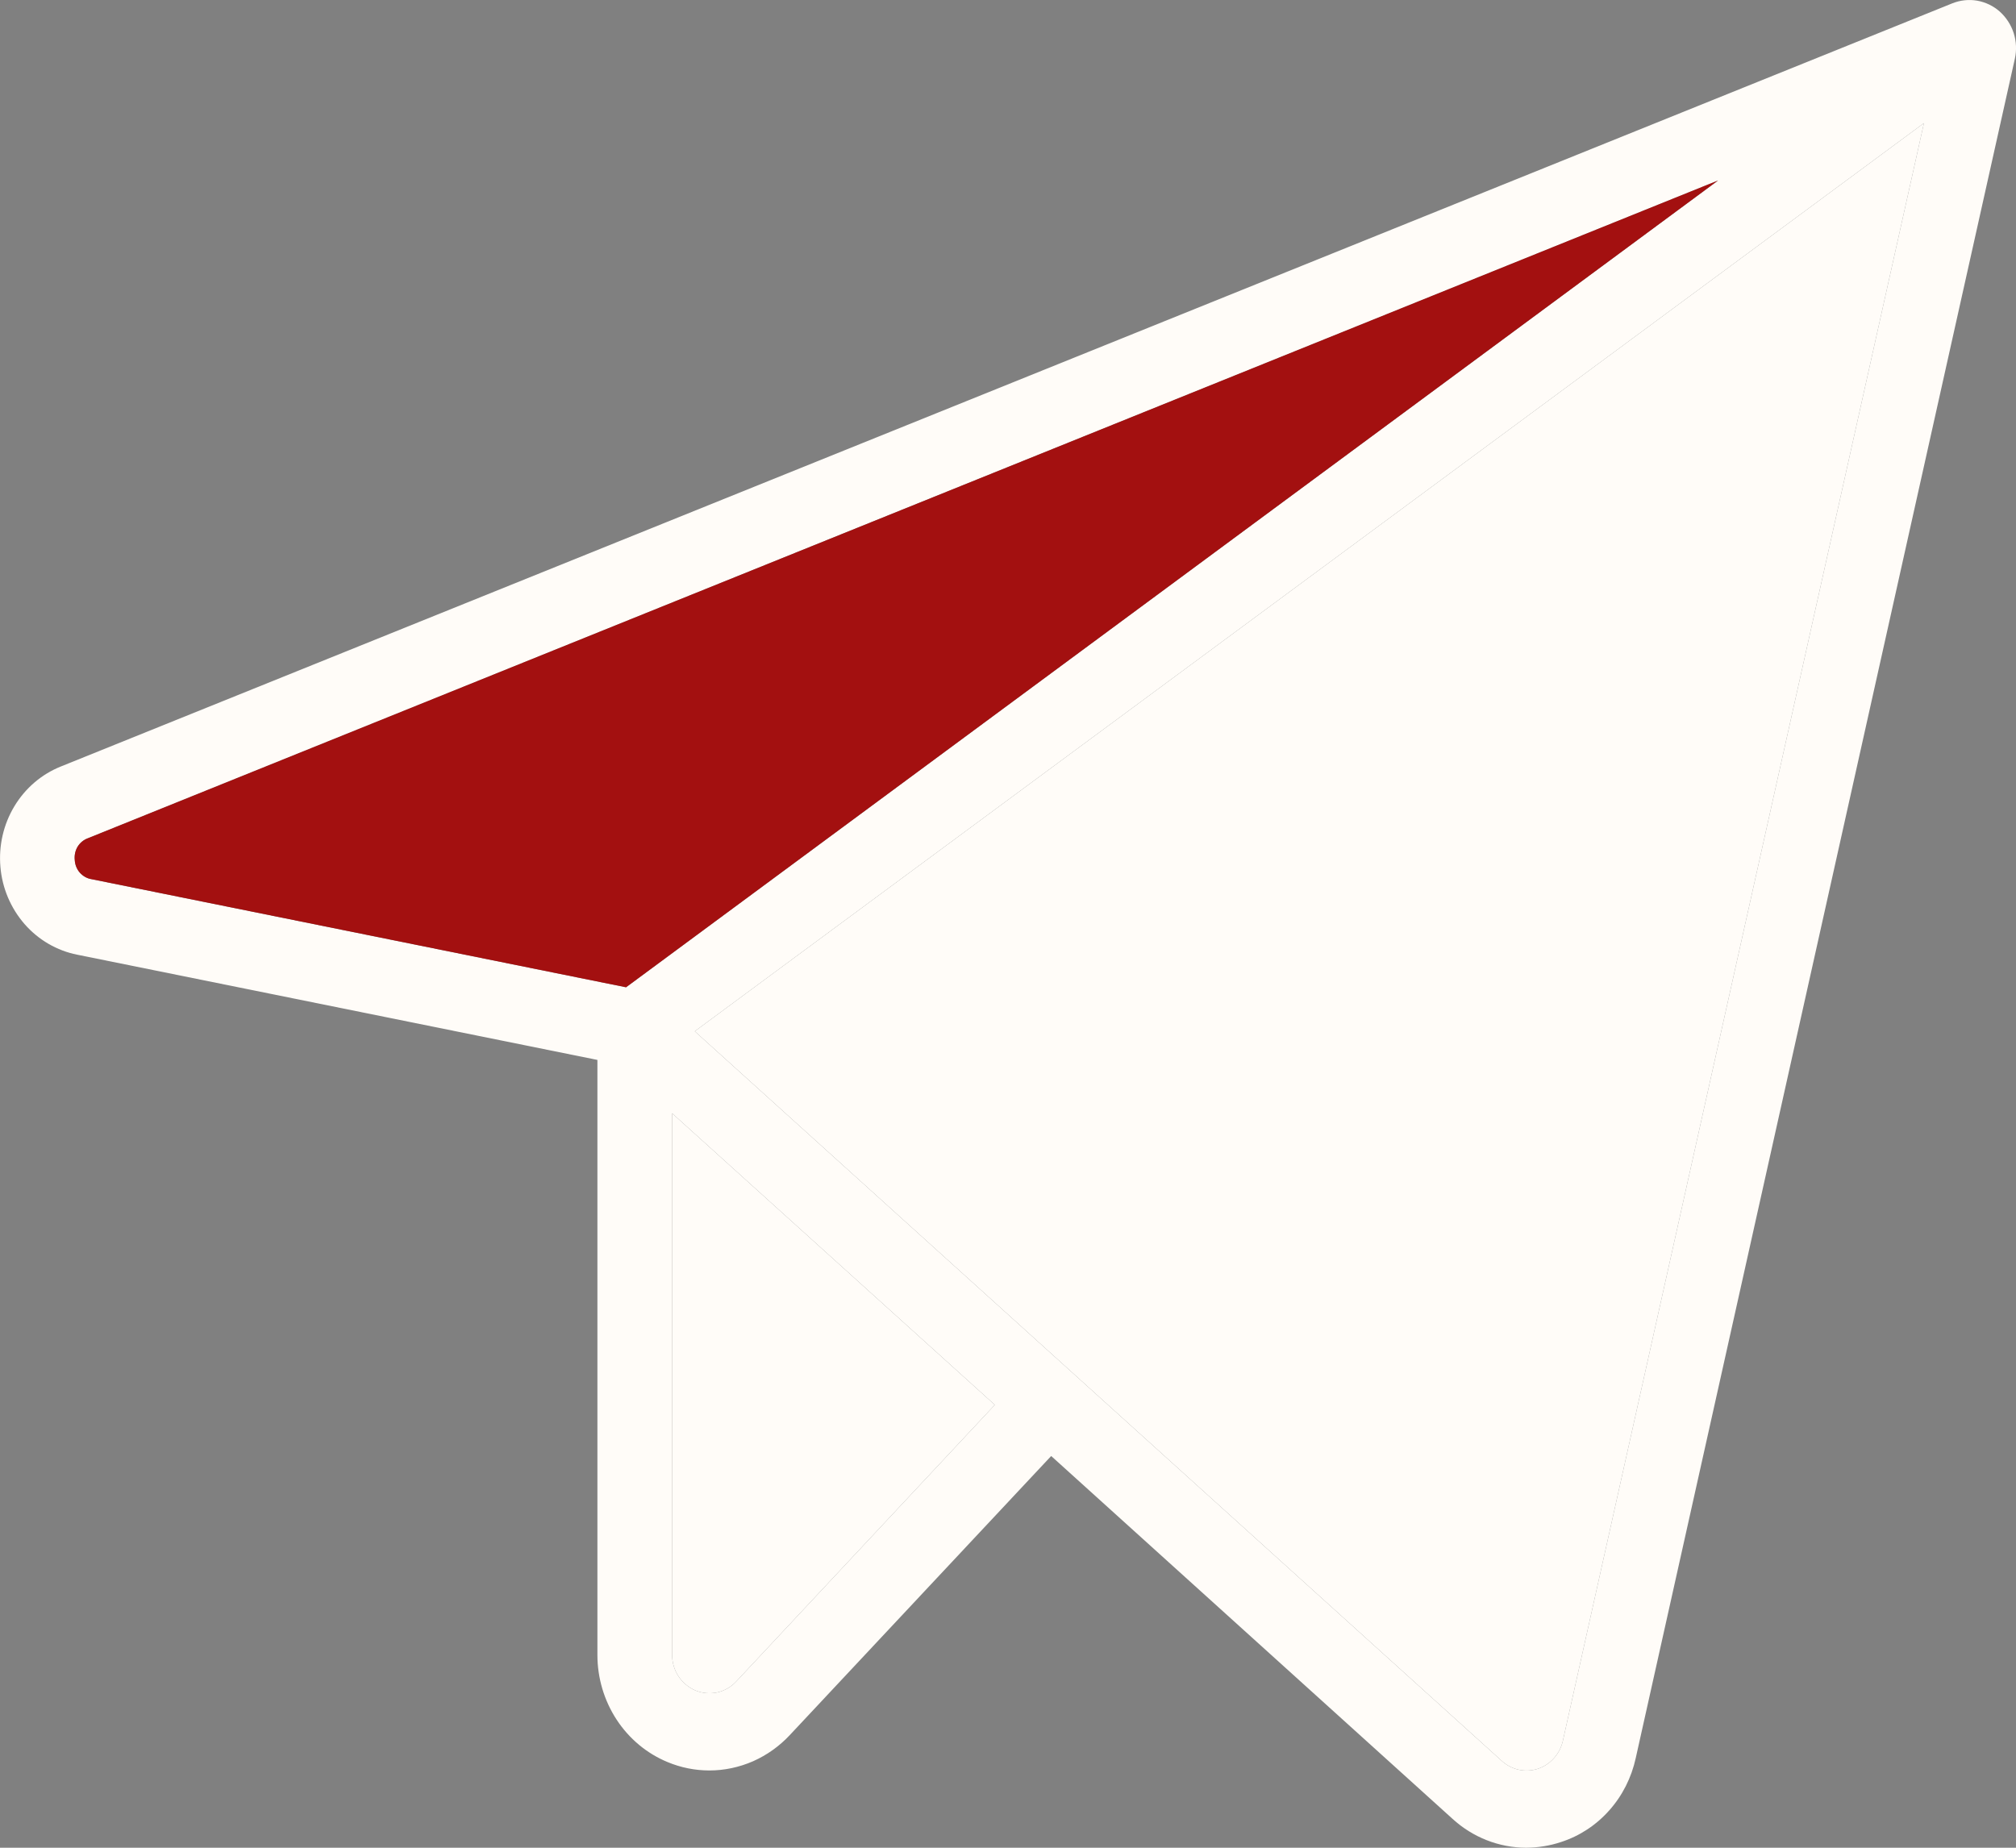 <?xml version="1.0" encoding="UTF-8"?> <svg xmlns="http://www.w3.org/2000/svg" width="24" height="22" viewBox="0 0 24 22" fill="none"><rect x="0" y="0" width="24" height="22" fill="#808080" stroke="none"/><path d="M23.808 0.139C23.732 0.071 23.638 0.026 23.538 0.008C23.438 -0.009 23.336 0.002 23.241 0.04L0.725 9.126C0.495 9.218 0.301 9.384 0.171 9.6C0.041 9.816 -0.017 10.069 0.005 10.322C0.026 10.575 0.128 10.813 0.292 11.002C0.457 11.191 0.677 11.319 0.919 11.367L7.112 12.62V19.705C7.112 19.979 7.192 20.247 7.34 20.474C7.489 20.702 7.7 20.878 7.947 20.98C8.105 21.046 8.274 21.08 8.445 21.08C8.624 21.08 8.801 21.042 8.966 20.97C9.13 20.897 9.279 20.791 9.403 20.658L12.514 17.336L17.292 21.656C17.534 21.877 17.845 21.999 18.168 22C18.309 21.999 18.45 21.977 18.584 21.932C18.804 21.861 19.002 21.731 19.158 21.555C19.314 21.38 19.422 21.166 19.473 20.933L23.986 0.701C24.009 0.599 24.004 0.494 23.973 0.395C23.941 0.296 23.884 0.208 23.808 0.139ZM0.89 10.24C0.884 10.184 0.896 10.128 0.924 10.081C0.953 10.034 0.997 9.998 1.048 9.98L20.453 2.149L7.453 11.755L1.091 10.468C1.037 10.46 0.988 10.432 0.951 10.391C0.914 10.349 0.893 10.296 0.89 10.24ZM8.764 20.021C8.703 20.087 8.624 20.132 8.538 20.151C8.451 20.169 8.362 20.161 8.28 20.128C8.198 20.093 8.128 20.035 8.078 19.96C8.028 19.885 8.002 19.796 8.001 19.705V13.255L11.843 16.727L8.764 20.021ZM18.606 20.725C18.589 20.803 18.552 20.875 18.5 20.933C18.448 20.992 18.381 21.036 18.308 21.06C18.234 21.084 18.155 21.088 18.079 21.071C18.004 21.054 17.934 21.018 17.876 20.964L8.271 12.279L22.904 1.466L18.606 20.725Z" fill="#FFFCF8"></path><path d="M8.764 20.021C8.703 20.087 8.624 20.132 8.538 20.151C8.451 20.169 8.362 20.161 8.28 20.128C8.198 20.093 8.128 20.035 8.078 19.96C8.028 19.885 8.002 19.796 8.001 19.705V13.255L11.843 16.727L8.764 20.021Z" fill="#FFFCF8"></path><path d="M0.89 10.24C0.884 10.184 0.896 10.128 0.924 10.081C0.953 10.034 0.997 9.998 1.048 9.98L20.453 2.149L7.453 11.755L1.091 10.468C1.037 10.46 0.988 10.432 0.951 10.391C0.914 10.349 0.893 10.296 0.89 10.24Z" fill="#A31010"></path><path d="M18.606 20.725C18.589 20.803 18.552 20.875 18.5 20.933C18.448 20.992 18.381 21.036 18.308 21.06C18.234 21.084 18.155 21.088 18.079 21.071C18.004 21.054 17.934 21.018 17.876 20.964L8.271 12.279L22.904 1.466L18.606 20.725Z" fill="#FFFCF8"></path></svg> 